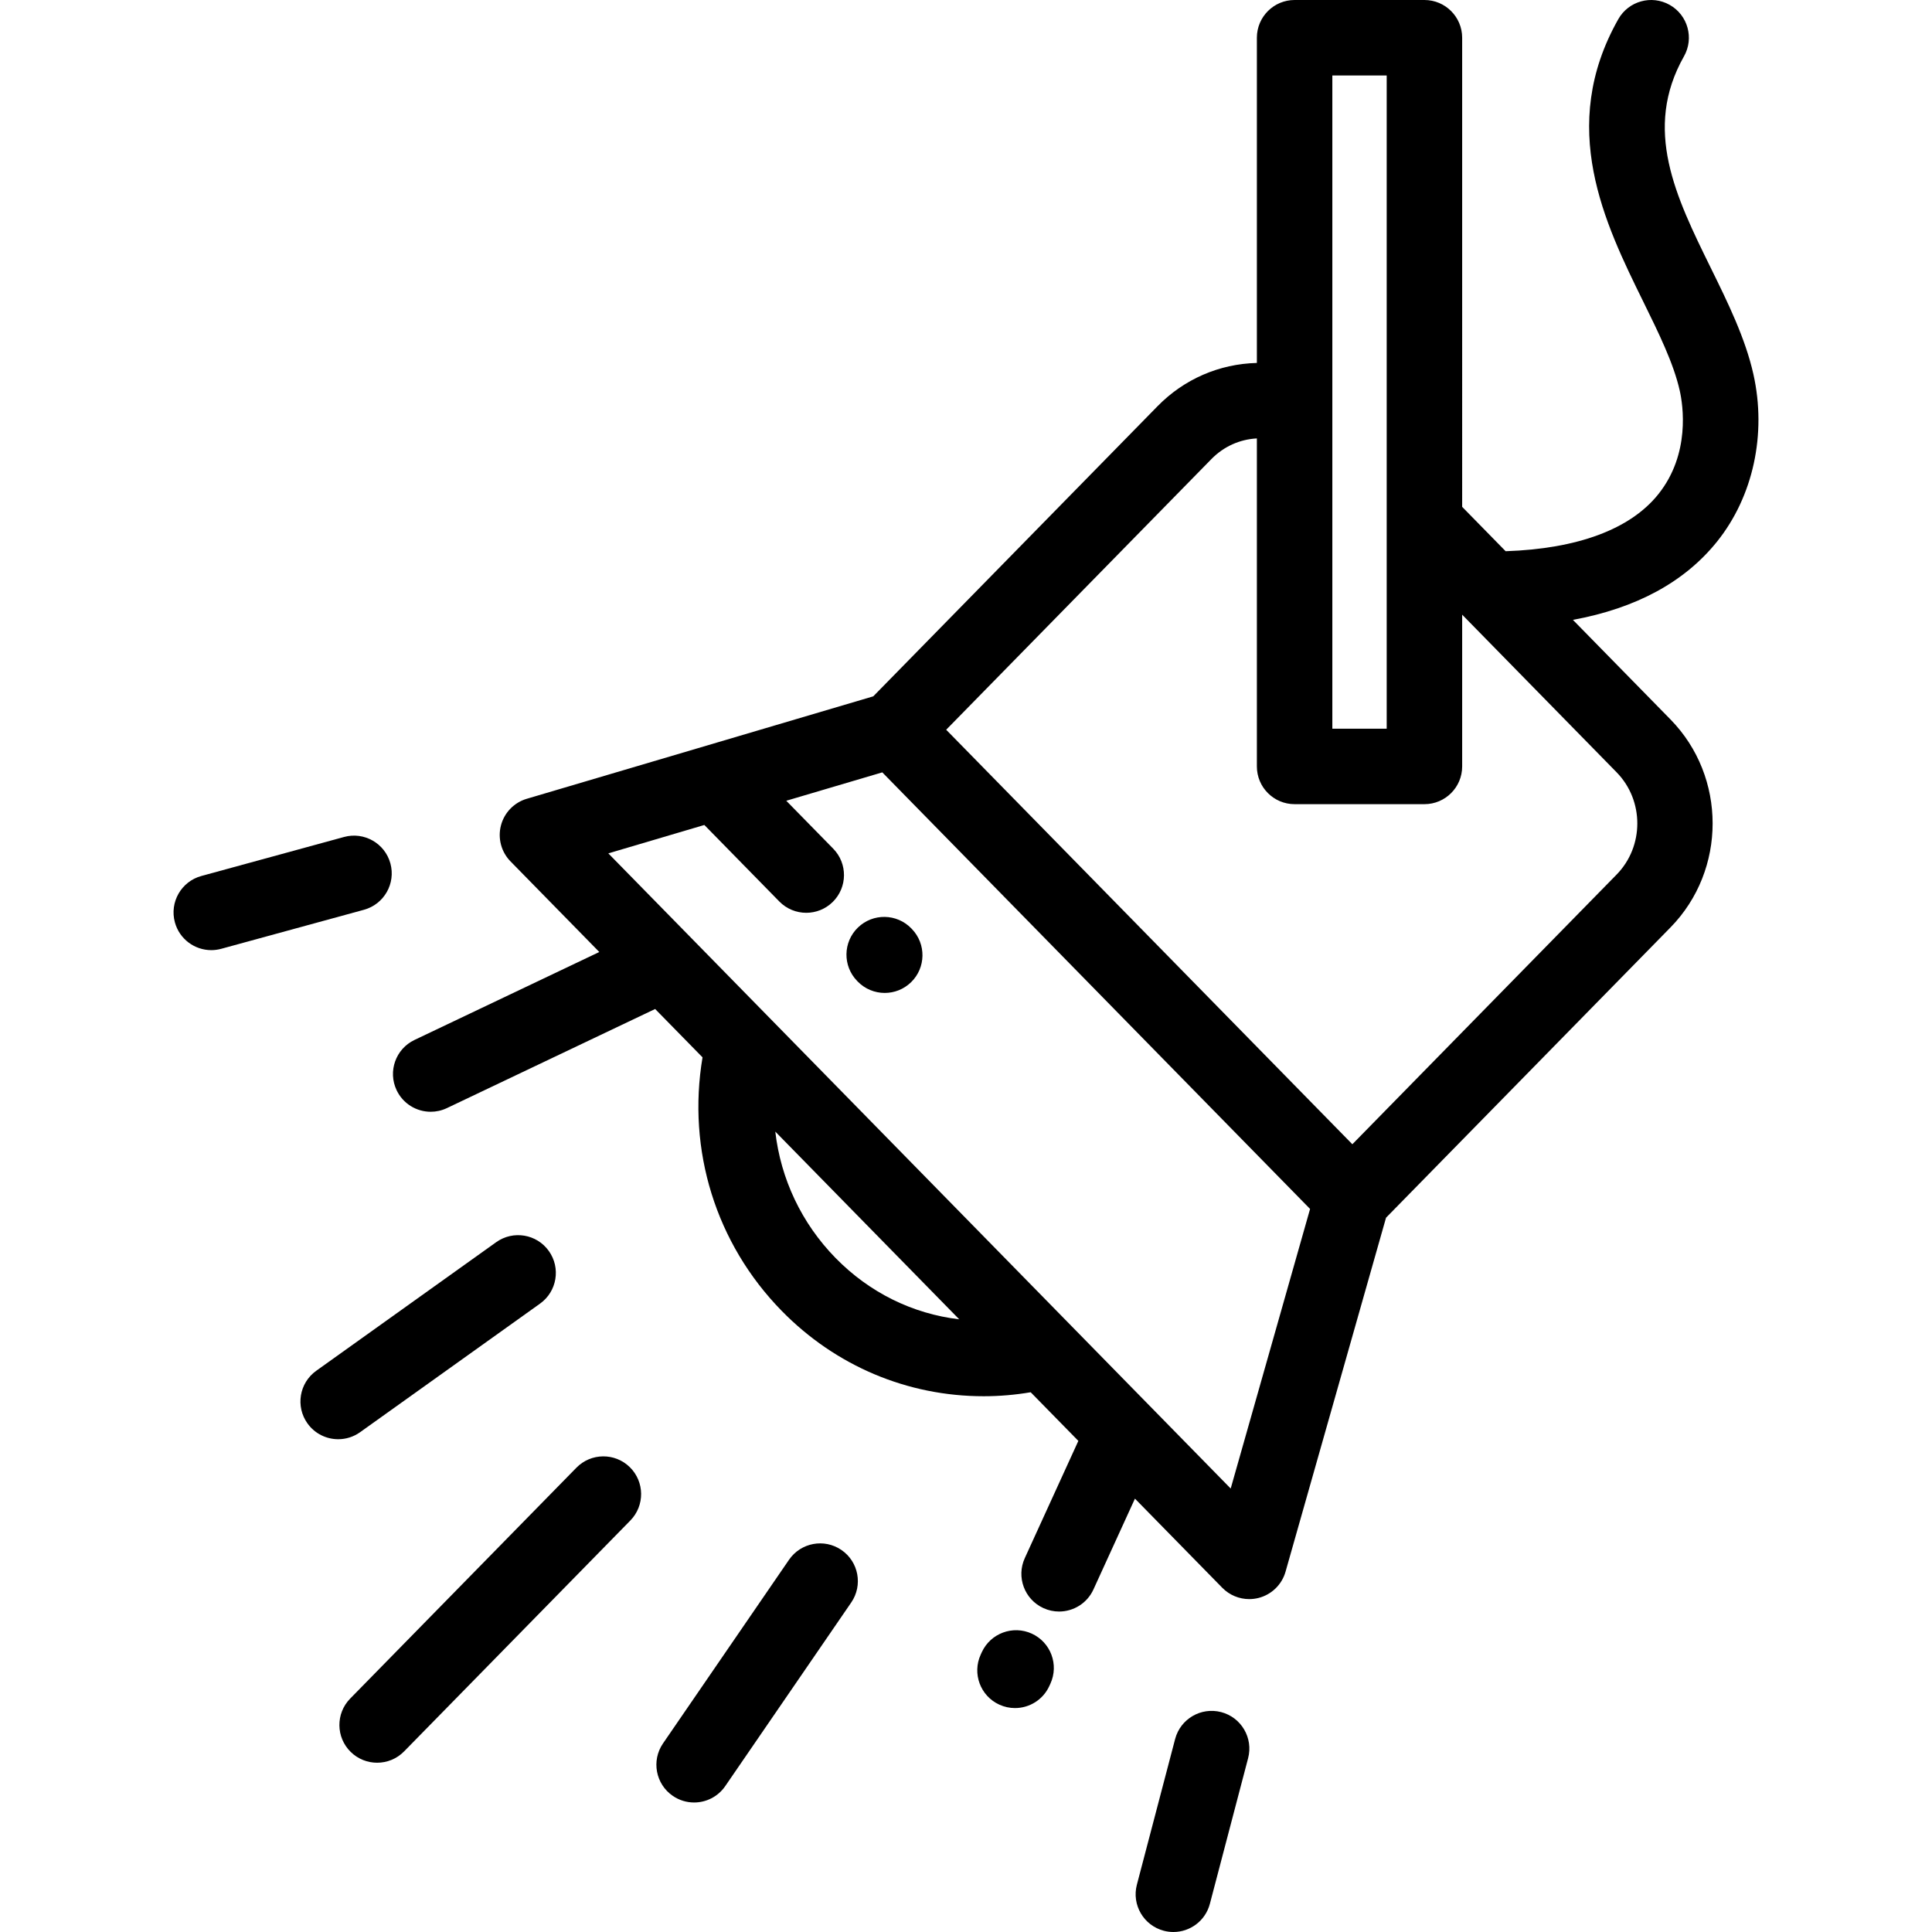 <?xml version="1.0" encoding="iso-8859-1"?>
<!-- Generator: Adobe Illustrator 19.0.0, SVG Export Plug-In . SVG Version: 6.00 Build 0)  -->
<svg version="1.1" id="Capa_1" xmlns="http://www.w3.org/2000/svg" xmlns:xlink="http://www.w3.org/1999/xlink" x="0px" y="0px"
	 viewBox="0 0 512 512" style="enable-background:new 0 0 512 512;" xml:space="preserve">
<g>
	<g>
		<path d="M455.066,143.491c9.551-11.919,13.143-28.479,9.609-44.297c-2.135-9.556-6.785-19.013-11.281-28.159
			c-9.293-18.902-18.071-36.755-7.121-56.11c2.72-4.807,1.027-10.908-3.779-13.627c-4.805-2.718-10.908-1.028-13.627,3.78
			c-16.152,28.549-3.548,54.183,6.579,74.782c4.163,8.467,8.095,16.465,9.71,23.695c0.833,3.728,2.883,16.723-5.697,27.432
			c-7.423,9.264-21.36,14.445-40.45,15.091l-11.521-11.758V10c0-5.523-4.477-10-10-10h-34.405c-5.523,0-10,4.477-10,10v86.185
			c-9.974,0.248-19.287,4.286-26.314,11.456l-75.347,76.896l-91.825,27.15c-3.365,0.995-5.962,3.68-6.844,7.076
			c-0.882,3.396,0.081,7.006,2.536,9.512l23.53,24.014l-48.976,23.308c-4.987,2.374-7.106,8.34-4.732,13.327
			c1.713,3.6,5.298,5.705,9.036,5.705c1.44,0,2.903-0.313,4.29-0.973l55.185-26.262l12.557,12.815
			c-4.135,24.582,3.509,49.352,21.001,67.203c14.282,14.576,33.287,22.604,53.513,22.604c4.174,0,8.341-0.359,12.451-1.055
			l12.631,12.89l-14.194,31.064c-2.295,5.023-0.083,10.956,4.94,13.251c1.347,0.616,2.759,0.907,4.149,0.907
			c3.794,0,7.422-2.171,9.102-5.847l10.999-24.071l23.148,23.624c1.904,1.944,4.489,3.001,7.143,3.001
			c0.822,0,1.65-0.102,2.467-0.309c3.455-0.879,6.18-3.531,7.153-6.96l26.631-93.804l75.382-76.931
			c14.89-15.197,14.89-39.922,0-55.116l-25.857-26.388C433.629,161.177,446.454,154.238,455.066,143.491z M353.084,20h14.405
			v173.112h-14.405V20z M221.465,333.414c-9.069-9.255-14.567-21.032-16.005-33.528l48.746,49.748
			C241.851,348.172,230.408,342.541,221.465,333.414z M326.147,394.476L161.212,226.152l25.448-7.524l19.863,20.273
			c1.958,1.999,4.55,3.001,7.144,3.001c2.524,0,5.052-0.951,6.997-2.857c3.945-3.865,4.01-10.196,0.145-14.141l-12.439-12.695
			l25.447-7.524l113.366,115.696L326.147,394.476z M428.409,204.657c7.328,7.477,7.328,19.644,0,27.122l-70.021,71.46
			L250.749,193.39l70.307-71.751c3.233-3.299,7.473-5.213,12.028-5.453v86.927c0,5.523,4.477,10,10,10h34.405
			c5.523,0,10-4.477,10-10v-40.219L428.409,204.657z"/>
	</g>
</g>
<g>
	<g>
		<path d="M241.652,246.186l-0.143-0.148c-3.84-3.97-10.17-4.076-14.141-0.236c-3.97,3.839-4.075,10.17-0.236,14.14l0.144,0.148
			c1.962,2.029,4.574,3.048,7.189,3.048c2.503,0,5.01-0.934,6.951-2.812C245.386,256.487,245.491,250.156,241.652,246.186z"/>
	</g>
</g>
<g>
	<g>
		<path d="M166.901,388.809c-3.946-3.865-10.279-3.799-14.142,0.145l-59.956,61.188c-3.865,3.945-3.801,10.276,0.144,14.142
			c1.946,1.907,4.474,2.857,6.998,2.857c2.594,0,5.186-1.002,7.144-3.001l59.956-61.189
			C170.91,399.006,170.846,392.675,166.901,388.809z"/>
	</g>
</g>
<g>
	<g>
		<path d="M223,410.768c-4.55-3.124-10.777-1.966-13.903,2.588l-33.391,48.664c-3.124,4.554-1.966,10.779,2.589,13.903
			c1.729,1.186,3.698,1.755,5.648,1.755c3.185,0,6.316-1.518,8.255-4.343l33.391-48.664
			C228.713,420.117,227.555,413.893,223,410.768z"/>
	</g>
</g>
<g>
	<g>
		<path d="M145.442,331.518c-3.211-4.494-9.455-5.534-13.951-2.322L83.806,363.27c-4.493,3.211-5.533,9.457-2.322,13.95
			c1.952,2.732,5.025,4.187,8.146,4.187c2.012,0,4.043-0.606,5.806-1.865l47.684-34.075
			C147.613,342.257,148.653,336.012,145.442,331.518z"/>
	</g>
</g>
<g>
	<g>
		<path d="M273.435,432.929c-5.02-2.295-10.955-0.087-13.253,4.935l-0.288,0.63c-2.298,5.023-0.088,10.956,4.935,13.253
			c1.348,0.616,2.762,0.908,4.153,0.908c3.792,0,7.419-2.169,9.1-5.843l0.288-0.63C280.666,441.159,278.456,435.227,273.435,432.929
			z"/>
	</g>
</g>
<g>
	<g>
		<path d="M323.631,453.727c-5.337-1.398-10.809,1.791-12.211,7.133l-10.134,38.598c-1.403,5.342,1.791,10.809,7.133,12.212
			c0.851,0.223,1.705,0.33,2.546,0.33c4.435,0,8.486-2.973,9.665-7.463l10.134-38.598
			C332.167,460.597,328.973,455.13,323.631,453.727z"/>
	</g>
</g>
<g>
	<g>
		<path d="M103.459,228.814c-1.456-5.327-6.954-8.462-12.283-7.008l-37.82,10.342c-5.327,1.457-8.465,6.957-7.008,12.284
			c1.215,4.444,5.244,7.365,9.64,7.365c0.873,0,1.761-0.115,2.644-0.356l37.82-10.342
			C101.779,239.64,104.915,234.141,103.459,228.814z"/>
	</g>
</g>
<g>
</g>
<g>
</g>
<g>
</g>
<g>
</g>
<g>
</g>
<g>
</g>
<g>
</g>
<g>
</g>
<g>
</g>
<g>
</g>
<g>
</g>
<g>
</g>
<g>
</g>
<g>
</g>
<g>
</g>
</svg>
